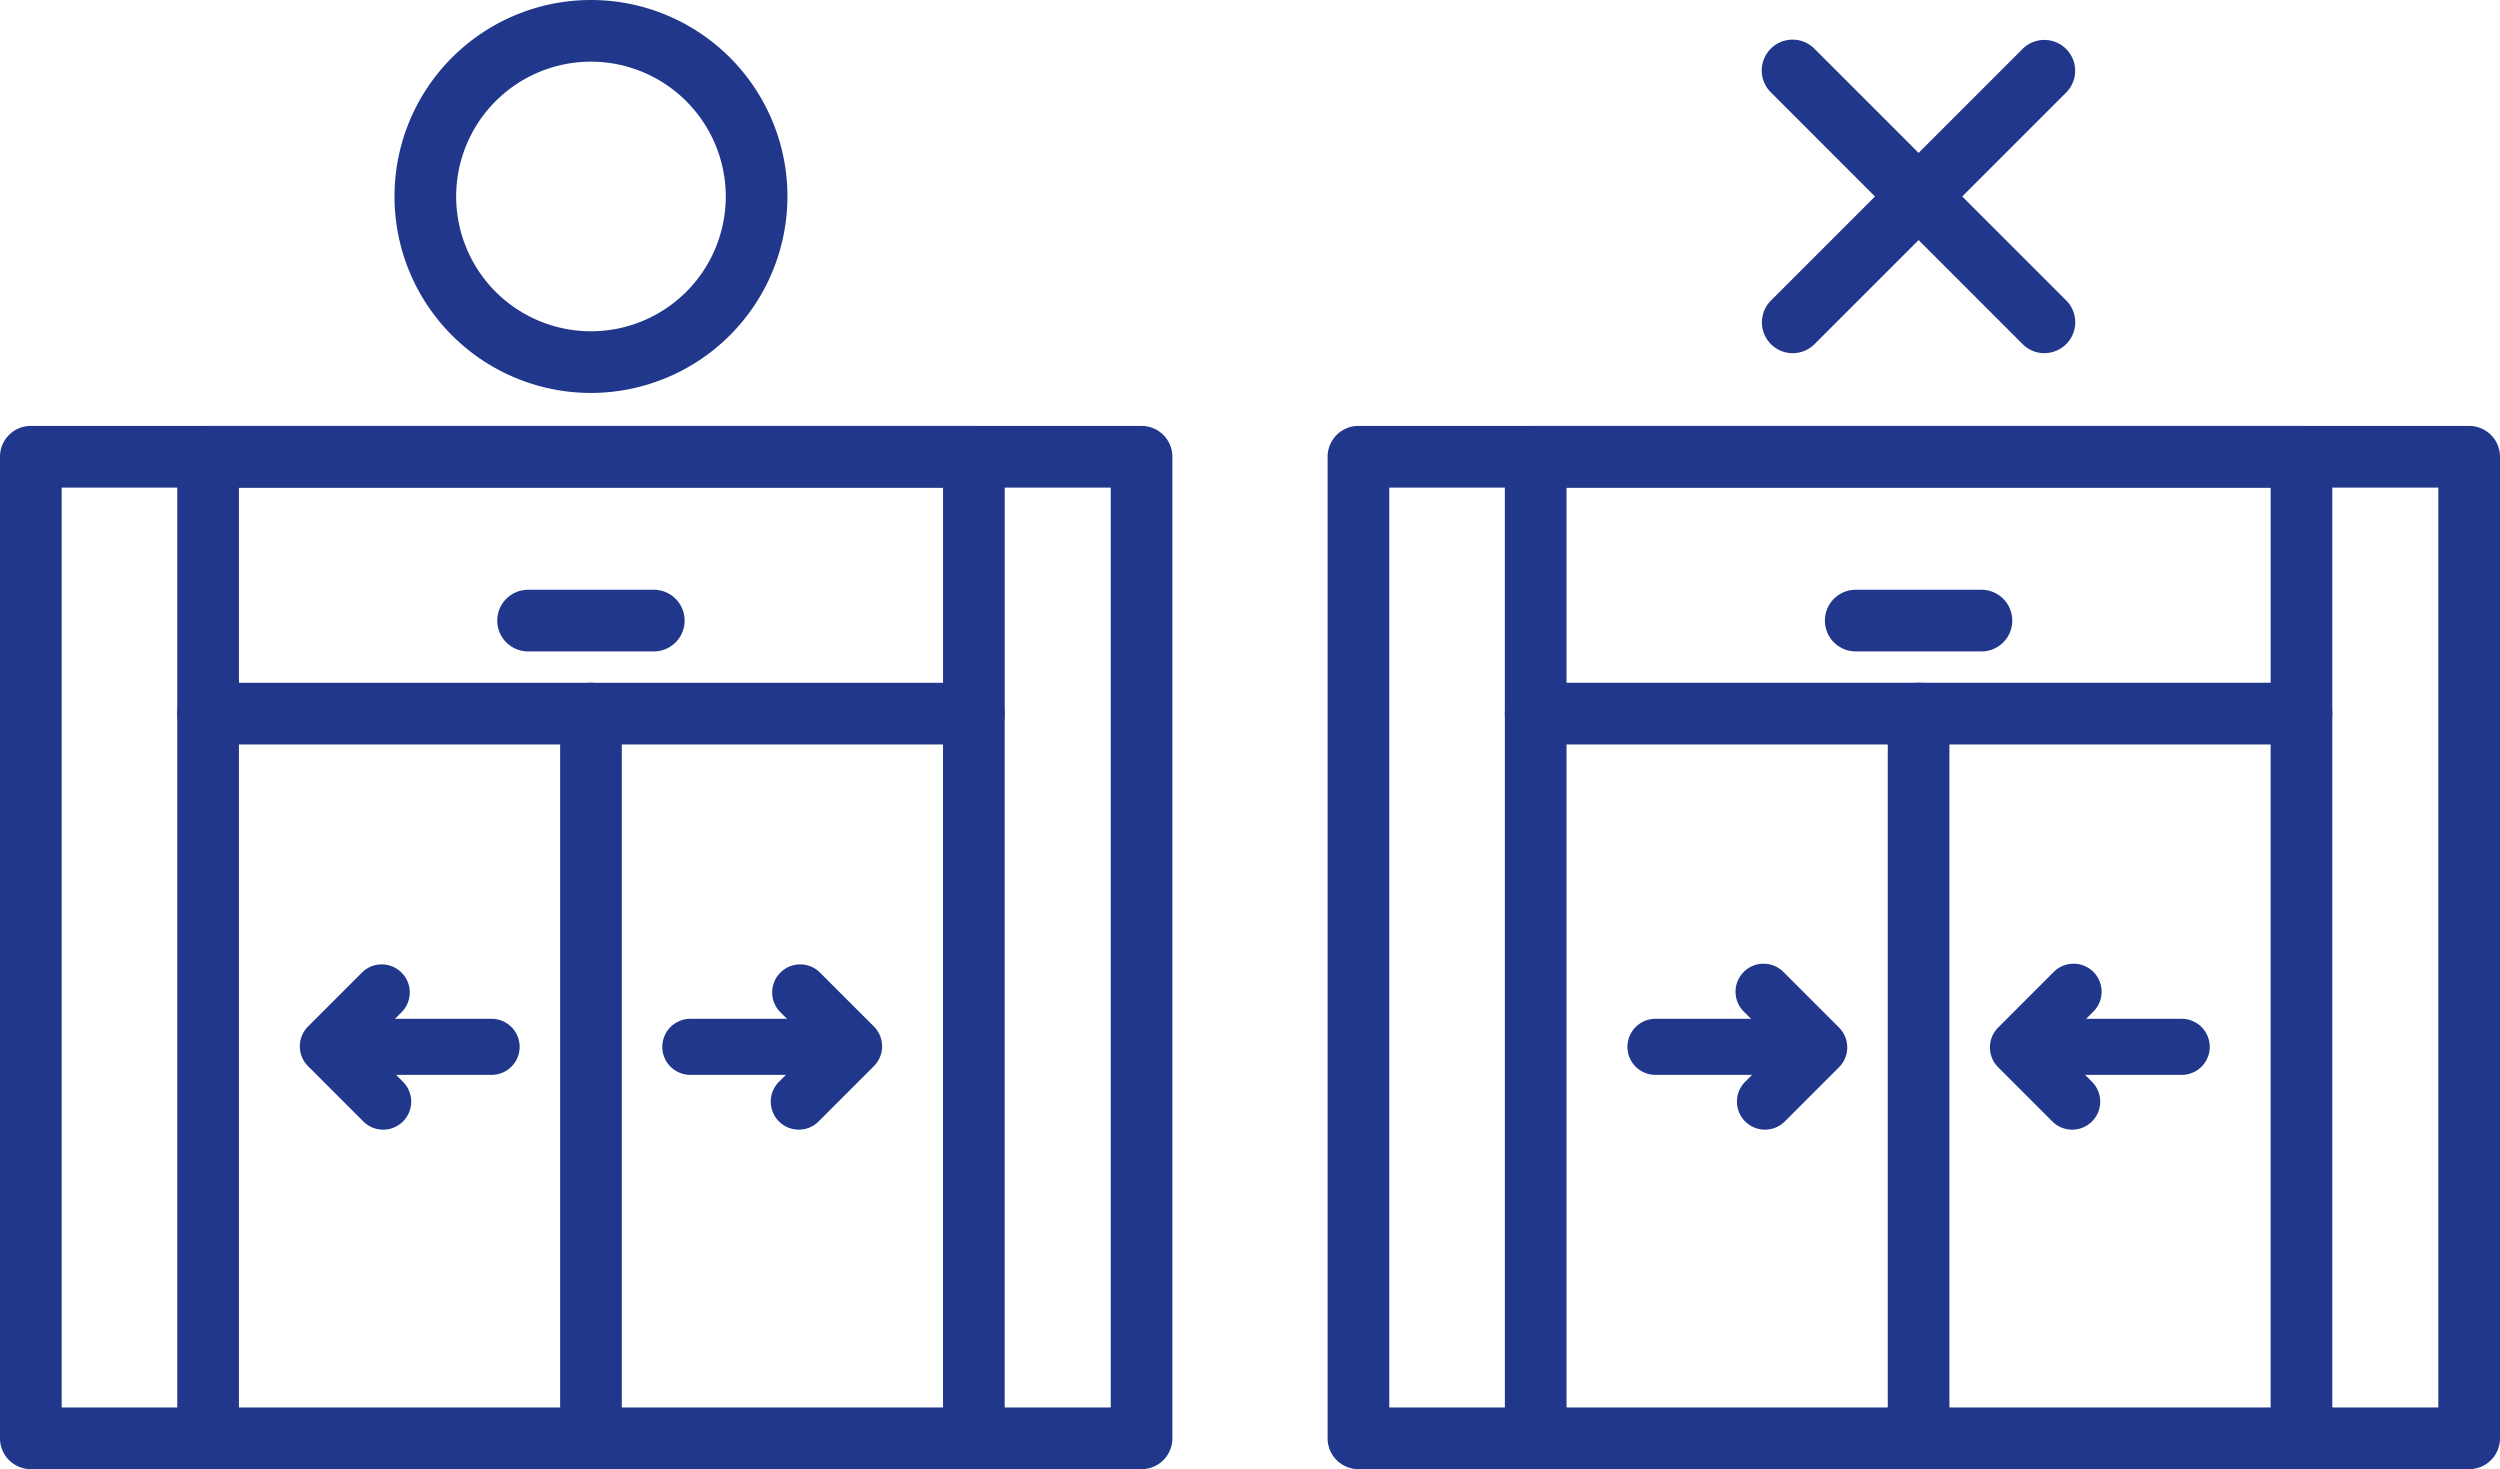 <svg xmlns="http://www.w3.org/2000/svg" xmlns:xlink="http://www.w3.org/1999/xlink" width="222.972" height="131.032" viewBox="0 0 222.972 131.032"><defs><clipPath id="a"><rect width="222.972" height="131.032" fill="#20378b"/></clipPath></defs><g clip-path="url(#a)"><path d="M101.813,131.032H2.75A2.75,2.75,0,0,1,0,128.282V40.736a2.75,2.75,0,0,1,2.75-2.75h99.063a2.75,2.75,0,0,1,2.75,2.75v87.546a2.75,2.75,0,0,1-2.75,2.75M5.5,125.532H99.063V43.486H5.5Z" fill="#20378b"/><path d="M86.857,66.395H18.56a2.75,2.75,0,0,1-2.75-2.75V40.736a2.75,2.75,0,0,1,2.75-2.75h68.3a2.75,2.75,0,0,1,2.75,2.75V63.645a2.75,2.75,0,0,1-2.75,2.75M21.31,60.9h62.8V43.486H21.31Z" fill="#20378b"/><path d="M58.313,58.1H47.1a2.75,2.75,0,0,1,0-5.5h11.21a2.75,2.75,0,0,1,0,5.5" fill="#20378b"/><path d="M52.708,131.032a2.75,2.75,0,0,1-2.75-2.75V63.645a2.75,2.75,0,0,1,5.5,0v64.637a2.75,2.75,0,0,1-2.75,2.75" fill="#20378b"/><path d="M18.56,129.043a2.75,2.75,0,0,1-2.75-2.75V63.646a2.75,2.75,0,1,1,5.5,0v62.647a2.75,2.75,0,0,1-2.75,2.75" fill="#20378b"/><path d="M86.857,129.043a2.75,2.75,0,0,1-2.75-2.75V63.646a2.75,2.75,0,1,1,5.5,0v62.647a2.75,2.75,0,0,1-2.75,2.75" fill="#20378b"/><path d="M43.847,95.867H29.611a2.5,2.5,0,1,1,0-5H43.847a2.5,2.5,0,0,1,0,5" fill="#20378b"/><path d="M34.174,100.752a2.494,2.494,0,0,1-1.768-.732l-4.933-4.933a2.5,2.5,0,0,1,0-3.535l4.837-4.837a2.5,2.5,0,0,1,3.535,3.535l-3.068,3.069,3.165,3.165a2.5,2.5,0,0,1-1.768,4.268" fill="#20378b"/><path d="M75.806,95.867H61.57a2.5,2.5,0,0,1,0-5H75.806a2.5,2.5,0,0,1,0,5" fill="#20378b"/><path d="M71.243,100.752a2.5,2.5,0,0,1-1.768-4.268l3.165-3.165L69.571,90.25a2.5,2.5,0,0,1,3.535-3.535l4.837,4.837a2.5,2.5,0,0,1,0,3.535l-4.932,4.933a2.494,2.494,0,0,1-1.768.732" fill="#20378b"/><path d="M220.222,131.032H121.158a2.75,2.75,0,0,1-2.75-2.75V40.736a2.751,2.751,0,0,1,2.75-2.75h99.064a2.751,2.751,0,0,1,2.75,2.75v87.546a2.75,2.75,0,0,1-2.75,2.75m-96.314-5.5h93.563V43.486H123.908Z" fill="#20378b"/><path d="M205.265,66.395h-68.3a2.75,2.75,0,0,1-2.75-2.75V40.736a2.75,2.75,0,0,1,2.75-2.75h68.3a2.751,2.751,0,0,1,2.75,2.75V63.645a2.75,2.75,0,0,1-2.75,2.75m-65.547-5.5h62.8V43.486h-62.8Z" fill="#20378b"/><path d="M176.722,58.1H165.511a2.75,2.75,0,0,1,0-5.5h11.211a2.75,2.75,0,0,1,0,5.5" fill="#20378b"/><path d="M171.116,131.032a2.75,2.75,0,0,1-2.75-2.75V63.645a2.75,2.75,0,0,1,5.5,0v64.637a2.75,2.75,0,0,1-2.75,2.75" fill="#20378b"/><path d="M136.968,129.043a2.75,2.75,0,0,1-2.75-2.75V63.646a2.75,2.75,0,1,1,5.5,0v62.647a2.75,2.75,0,0,1-2.75,2.75" fill="#20378b"/><path d="M205.265,129.043a2.75,2.75,0,0,1-2.75-2.75V63.646a2.75,2.75,0,0,1,5.5,0v62.647a2.75,2.75,0,0,1-2.75,2.75" fill="#20378b"/><path d="M161.885,95.867H147.649a2.5,2.5,0,0,1,0-5h14.236a2.5,2.5,0,0,1,0,5" fill="#20378b"/><path d="M157.418,100.752a2.5,2.5,0,0,1-1.768-4.268l3.07-3.069-3.165-3.165a2.5,2.5,0,1,1,3.535-3.535l4.932,4.933a2.5,2.5,0,0,1,0,3.535l-4.836,4.837a2.494,2.494,0,0,1-1.768.732" fill="#20378b"/><path d="M194.584,95.867H180.348a2.5,2.5,0,0,1,0-5h14.236a2.5,2.5,0,0,1,0,5" fill="#20378b"/><path d="M184.814,100.752a2.494,2.494,0,0,1-1.768-.732l-4.836-4.837a2.5,2.5,0,0,1,0-3.535l4.933-4.933a2.5,2.5,0,1,1,3.535,3.535l-3.166,3.165,3.071,3.069a2.5,2.5,0,0,1-1.769,4.268" fill="#20378b"/></g><g clip-path="url(#a)"><path d="M52.708,35.046A17.523,17.523,0,1,1,70.231,17.523,17.542,17.542,0,0,1,52.708,35.046m0-29.546A12.023,12.023,0,1,0,64.731,17.523,12.036,12.036,0,0,0,52.708,5.5" fill="#20378b"/><path d="M182.341,31.5a2.74,2.74,0,0,1-1.944-.806L157.947,8.243a2.75,2.75,0,1,1,3.889-3.889L184.285,26.8a2.75,2.75,0,0,1-1.944,4.694" fill="#20378b"/><path d="M159.892,31.5a2.75,2.75,0,0,1-1.944-4.694L180.4,4.354a2.75,2.75,0,0,1,3.889,3.889l-22.45,22.448a2.74,2.74,0,0,1-1.944.806" fill="#20378b"/></g></svg>